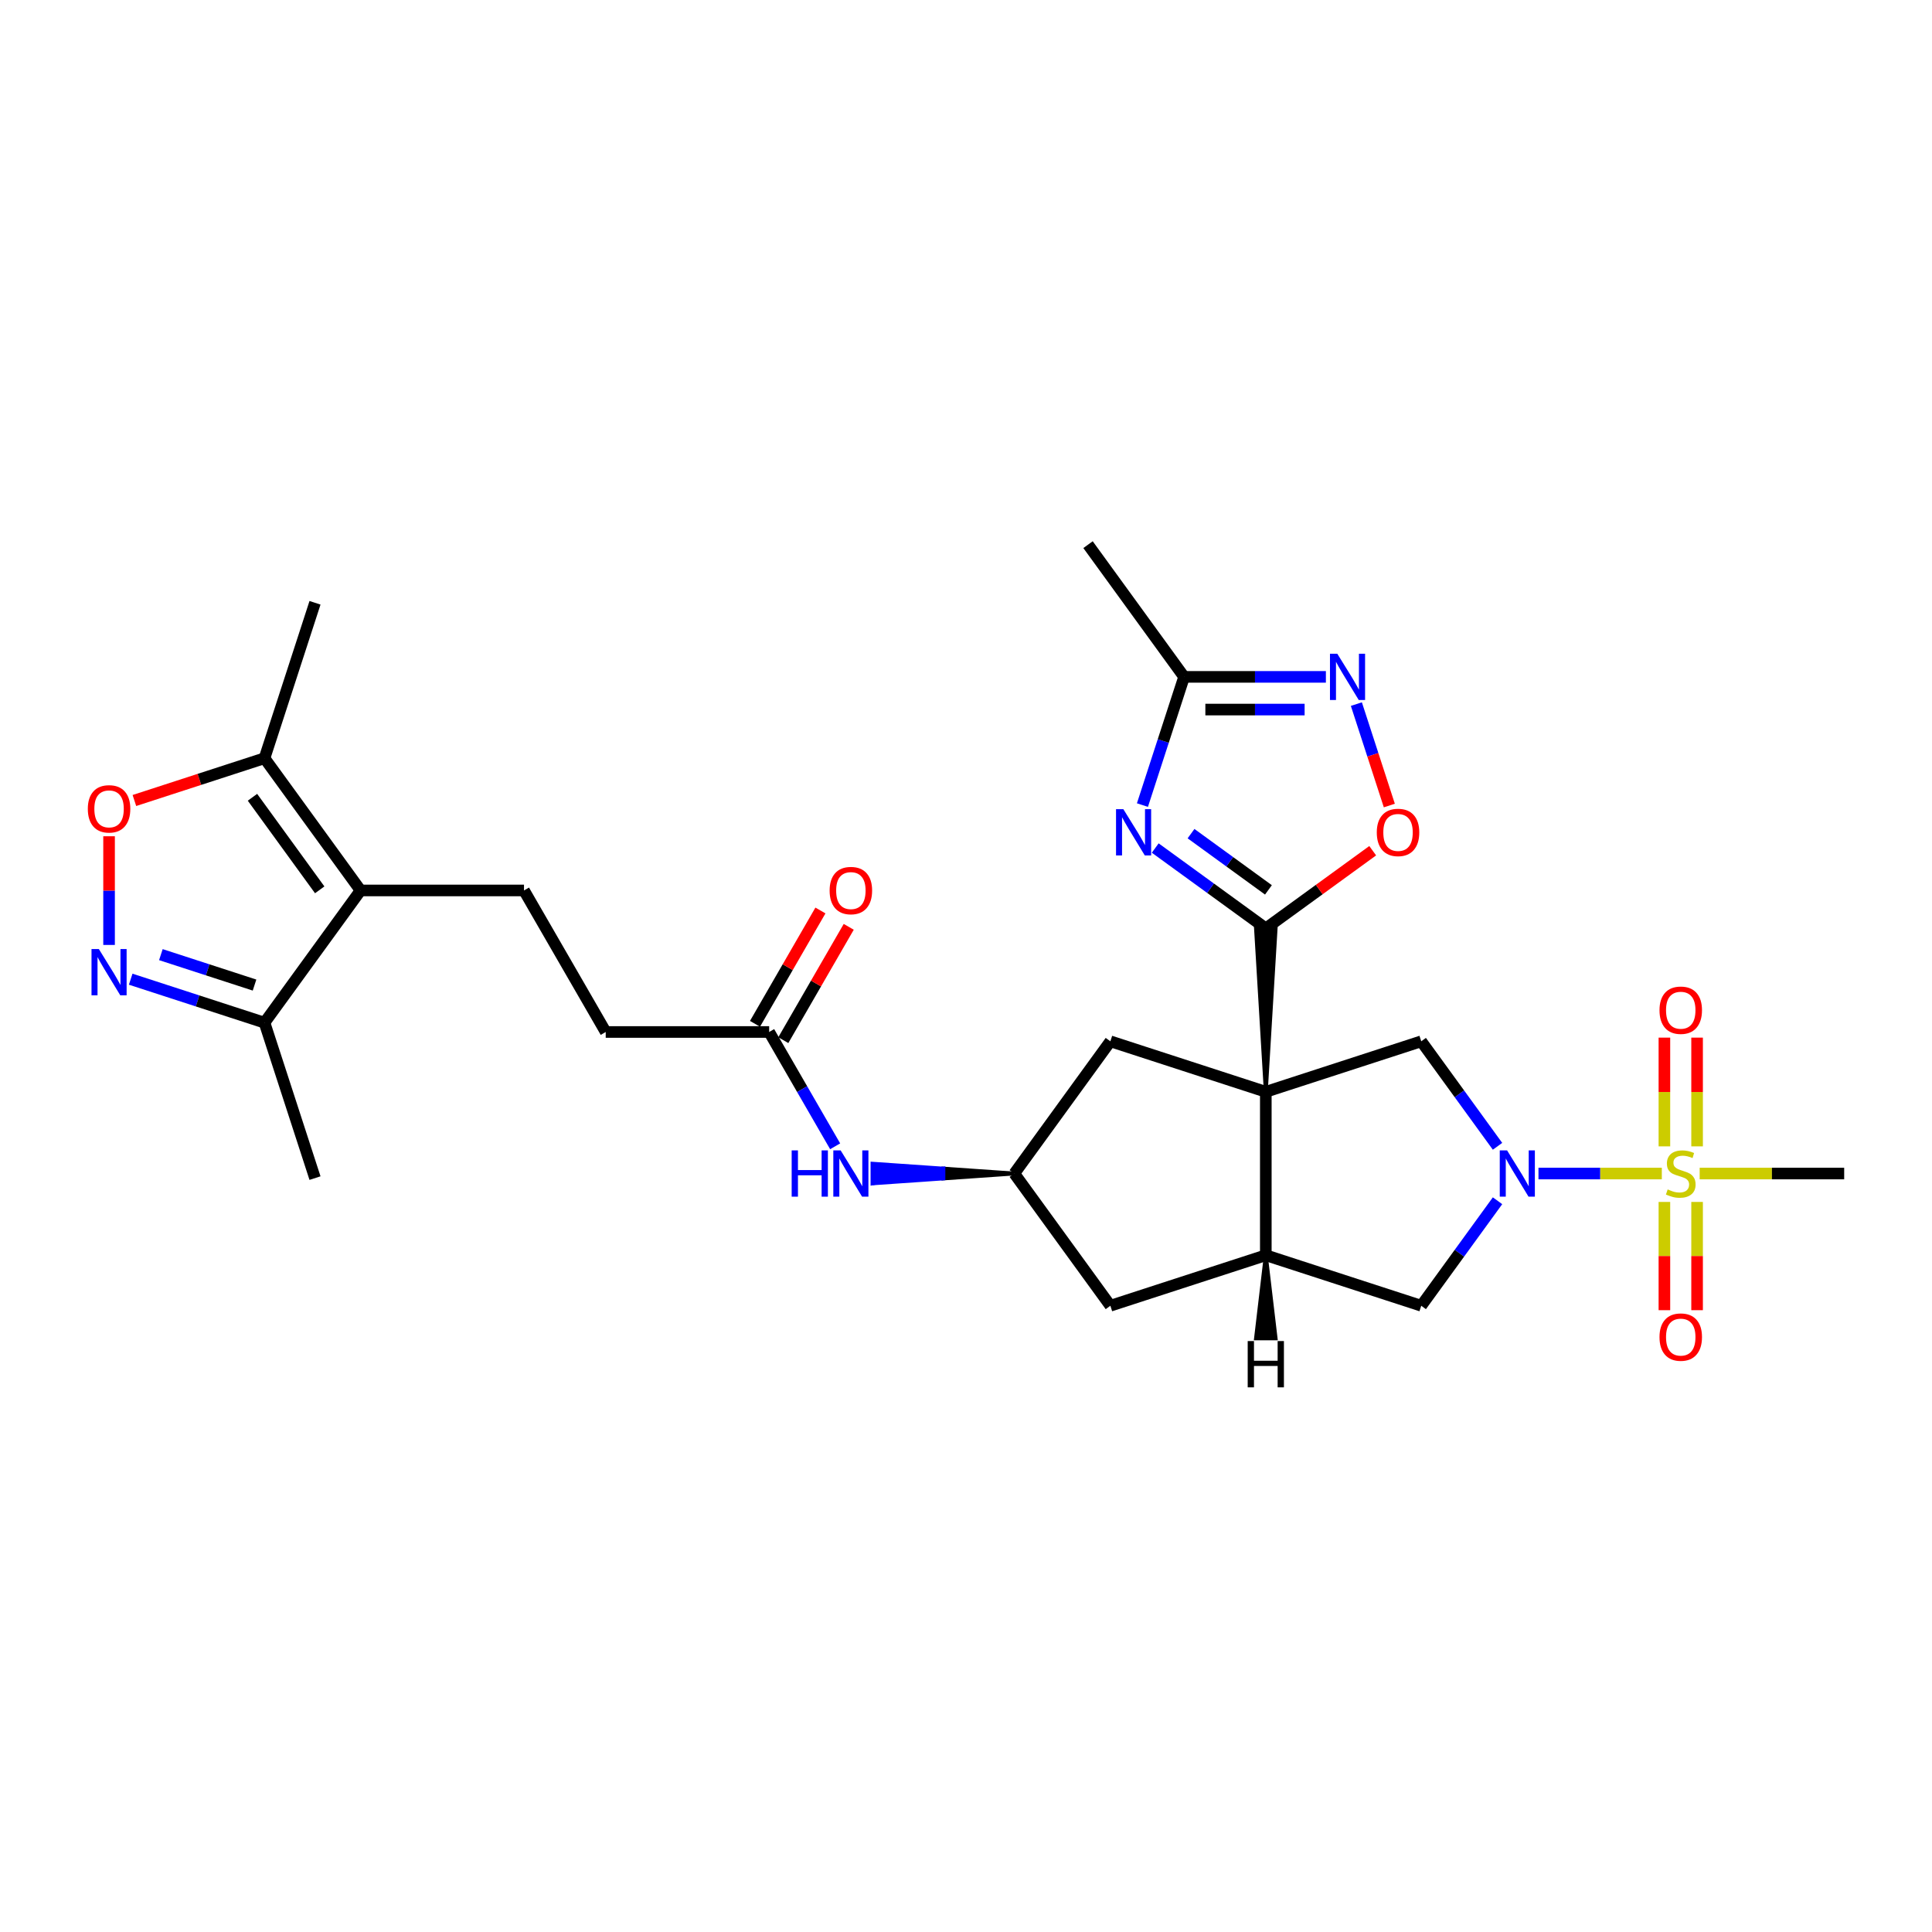 <?xml version='1.0' encoding='iso-8859-1'?>
<svg version='1.1' baseProfile='full'
              xmlns='http://www.w3.org/2000/svg'
                      xmlns:rdkit='http://www.rdkit.org/xml'
                      xmlns:xlink='http://www.w3.org/1999/xlink'
                  xml:space='preserve'
width='1000px' height='1000px' viewBox='0 0 1000 1000'>
<!-- END OF HEADER -->
<rect style='opacity:1.0;fill:#FFFFFF;stroke:none' width='1000' height='1000' x='0' y='0'> </rect>
<path class='bond-1' d='M 655.181,565.12 L 660.257,480.526 L 650.105,480.526 Z' style='fill:#000000;fill-rule:evenodd;fill-opacity:1;stroke:#000000;stroke-width:2px;stroke-linecap:butt;stroke-linejoin:miter;stroke-opacity:1;' />
<path class='bond-4' d='M 655.181,565.12 L 655.181,649.714' style='fill:none;fill-rule:evenodd;stroke:#000000;stroke-width:6px;stroke-linecap:butt;stroke-linejoin:miter;stroke-opacity:1' />
<path class='bond-5' d='M 655.181,565.12 L 735.635,538.979' style='fill:none;fill-rule:evenodd;stroke:#000000;stroke-width:6px;stroke-linecap:butt;stroke-linejoin:miter;stroke-opacity:1' />
<path class='bond-15' d='M 655.181,565.12 L 574.727,538.979' style='fill:none;fill-rule:evenodd;stroke:#000000;stroke-width:6px;stroke-linecap:butt;stroke-linejoin:miter;stroke-opacity:1' />
<path class='bond-0' d='M 860.156,607.417 L 828.234,607.417' style='fill:none;fill-rule:evenodd;stroke:#CCCC00;stroke-width:6px;stroke-linecap:butt;stroke-linejoin:miter;stroke-opacity:1' />
<path class='bond-0' d='M 828.234,607.417 L 796.313,607.417' style='fill:none;fill-rule:evenodd;stroke:#0000FF;stroke-width:6px;stroke-linecap:butt;stroke-linejoin:miter;stroke-opacity:1' />
<path class='bond-18' d='M 878.411,593.358 L 878.411,565.215' style='fill:none;fill-rule:evenodd;stroke:#CCCC00;stroke-width:6px;stroke-linecap:butt;stroke-linejoin:miter;stroke-opacity:1' />
<path class='bond-18' d='M 878.411,565.215 L 878.411,537.073' style='fill:none;fill-rule:evenodd;stroke:#FF0000;stroke-width:6px;stroke-linecap:butt;stroke-linejoin:miter;stroke-opacity:1' />
<path class='bond-18' d='M 861.492,593.358 L 861.492,565.215' style='fill:none;fill-rule:evenodd;stroke:#CCCC00;stroke-width:6px;stroke-linecap:butt;stroke-linejoin:miter;stroke-opacity:1' />
<path class='bond-18' d='M 861.492,565.215 L 861.492,537.073' style='fill:none;fill-rule:evenodd;stroke:#FF0000;stroke-width:6px;stroke-linecap:butt;stroke-linejoin:miter;stroke-opacity:1' />
<path class='bond-19' d='M 861.492,622.119 L 861.492,650.135' style='fill:none;fill-rule:evenodd;stroke:#CCCC00;stroke-width:6px;stroke-linecap:butt;stroke-linejoin:miter;stroke-opacity:1' />
<path class='bond-19' d='M 861.492,650.135 L 861.492,678.15' style='fill:none;fill-rule:evenodd;stroke:#FF0000;stroke-width:6px;stroke-linecap:butt;stroke-linejoin:miter;stroke-opacity:1' />
<path class='bond-19' d='M 878.411,622.119 L 878.411,650.135' style='fill:none;fill-rule:evenodd;stroke:#CCCC00;stroke-width:6px;stroke-linecap:butt;stroke-linejoin:miter;stroke-opacity:1' />
<path class='bond-19' d='M 878.411,650.135 L 878.411,678.15' style='fill:none;fill-rule:evenodd;stroke:#FF0000;stroke-width:6px;stroke-linecap:butt;stroke-linejoin:miter;stroke-opacity:1' />
<path class='bond-25' d='M 879.747,607.417 L 917.146,607.417' style='fill:none;fill-rule:evenodd;stroke:#CCCC00;stroke-width:6px;stroke-linecap:butt;stroke-linejoin:miter;stroke-opacity:1' />
<path class='bond-25' d='M 917.146,607.417 L 954.545,607.417' style='fill:none;fill-rule:evenodd;stroke:#000000;stroke-width:6px;stroke-linecap:butt;stroke-linejoin:miter;stroke-opacity:1' />
<path class='bond-3' d='M 655.181,480.526 L 626.562,459.733' style='fill:none;fill-rule:evenodd;stroke:#000000;stroke-width:6px;stroke-linecap:butt;stroke-linejoin:miter;stroke-opacity:1' />
<path class='bond-3' d='M 626.562,459.733 L 597.943,438.941' style='fill:none;fill-rule:evenodd;stroke:#0000FF;stroke-width:6px;stroke-linecap:butt;stroke-linejoin:miter;stroke-opacity:1' />
<path class='bond-3' d='M 656.54,460.601 L 636.507,446.046' style='fill:none;fill-rule:evenodd;stroke:#000000;stroke-width:6px;stroke-linecap:butt;stroke-linejoin:miter;stroke-opacity:1' />
<path class='bond-3' d='M 636.507,446.046 L 616.473,431.491' style='fill:none;fill-rule:evenodd;stroke:#0000FF;stroke-width:6px;stroke-linecap:butt;stroke-linejoin:miter;stroke-opacity:1' />
<path class='bond-9' d='M 655.181,480.526 L 682.844,460.428' style='fill:none;fill-rule:evenodd;stroke:#000000;stroke-width:6px;stroke-linecap:butt;stroke-linejoin:miter;stroke-opacity:1' />
<path class='bond-9' d='M 682.844,460.428 L 710.507,440.33' style='fill:none;fill-rule:evenodd;stroke:#FF0000;stroke-width:6px;stroke-linecap:butt;stroke-linejoin:miter;stroke-opacity:1' />
<path class='bond-2' d='M 775.118,593.324 L 755.376,566.151' style='fill:none;fill-rule:evenodd;stroke:#0000FF;stroke-width:6px;stroke-linecap:butt;stroke-linejoin:miter;stroke-opacity:1' />
<path class='bond-2' d='M 755.376,566.151 L 735.635,538.979' style='fill:none;fill-rule:evenodd;stroke:#000000;stroke-width:6px;stroke-linecap:butt;stroke-linejoin:miter;stroke-opacity:1' />
<path class='bond-30' d='M 775.118,621.51 L 755.376,648.683' style='fill:none;fill-rule:evenodd;stroke:#0000FF;stroke-width:6px;stroke-linecap:butt;stroke-linejoin:miter;stroke-opacity:1' />
<path class='bond-30' d='M 755.376,648.683 L 735.635,675.855' style='fill:none;fill-rule:evenodd;stroke:#000000;stroke-width:6px;stroke-linecap:butt;stroke-linejoin:miter;stroke-opacity:1' />
<path class='bond-11' d='M 591.322,416.71 L 602.103,383.53' style='fill:none;fill-rule:evenodd;stroke:#0000FF;stroke-width:6px;stroke-linecap:butt;stroke-linejoin:miter;stroke-opacity:1' />
<path class='bond-11' d='M 602.103,383.53 L 612.884,350.349' style='fill:none;fill-rule:evenodd;stroke:#000000;stroke-width:6px;stroke-linecap:butt;stroke-linejoin:miter;stroke-opacity:1' />
<path class='bond-13' d='M 655.181,649.714 L 735.635,675.855' style='fill:none;fill-rule:evenodd;stroke:#000000;stroke-width:6px;stroke-linecap:butt;stroke-linejoin:miter;stroke-opacity:1' />
<path class='bond-22' d='M 655.181,649.714 L 574.727,675.855' style='fill:none;fill-rule:evenodd;stroke:#000000;stroke-width:6px;stroke-linecap:butt;stroke-linejoin:miter;stroke-opacity:1' />
<path class='bond-33' d='M 655.181,649.714 L 650.105,692.722 L 660.257,692.722 Z' style='fill:#000000;fill-rule:evenodd;fill-opacity:1;stroke:#000000;stroke-width:2px;stroke-linecap:butt;stroke-linejoin:miter;stroke-opacity:1;' />
<path class='bond-6' d='M 186.628,460.896 L 271.222,460.896' style='fill:none;fill-rule:evenodd;stroke:#000000;stroke-width:6px;stroke-linecap:butt;stroke-linejoin:miter;stroke-opacity:1' />
<path class='bond-12' d='M 186.628,460.896 L 136.905,392.458' style='fill:none;fill-rule:evenodd;stroke:#000000;stroke-width:6px;stroke-linecap:butt;stroke-linejoin:miter;stroke-opacity:1' />
<path class='bond-12' d='M 165.482,460.575 L 130.676,412.668' style='fill:none;fill-rule:evenodd;stroke:#000000;stroke-width:6px;stroke-linecap:butt;stroke-linejoin:miter;stroke-opacity:1' />
<path class='bond-14' d='M 186.628,460.896 L 136.905,529.334' style='fill:none;fill-rule:evenodd;stroke:#000000;stroke-width:6px;stroke-linecap:butt;stroke-linejoin:miter;stroke-opacity:1' />
<path class='bond-7' d='M 67.652,506.832 L 102.279,518.083' style='fill:none;fill-rule:evenodd;stroke:#0000FF;stroke-width:6px;stroke-linecap:butt;stroke-linejoin:miter;stroke-opacity:1' />
<path class='bond-7' d='M 102.279,518.083 L 136.905,529.334' style='fill:none;fill-rule:evenodd;stroke:#000000;stroke-width:6px;stroke-linecap:butt;stroke-linejoin:miter;stroke-opacity:1' />
<path class='bond-7' d='M 83.268,494.117 L 107.507,501.992' style='fill:none;fill-rule:evenodd;stroke:#0000FF;stroke-width:6px;stroke-linecap:butt;stroke-linejoin:miter;stroke-opacity:1' />
<path class='bond-7' d='M 107.507,501.992 L 131.746,509.868' style='fill:none;fill-rule:evenodd;stroke:#000000;stroke-width:6px;stroke-linecap:butt;stroke-linejoin:miter;stroke-opacity:1' />
<path class='bond-32' d='M 56.452,489.1 L 56.452,460.974' style='fill:none;fill-rule:evenodd;stroke:#0000FF;stroke-width:6px;stroke-linecap:butt;stroke-linejoin:miter;stroke-opacity:1' />
<path class='bond-32' d='M 56.452,460.974 L 56.452,432.848' style='fill:none;fill-rule:evenodd;stroke:#FF0000;stroke-width:6px;stroke-linecap:butt;stroke-linejoin:miter;stroke-opacity:1' />
<path class='bond-8' d='M 702.057,364.443 L 710.587,390.694' style='fill:none;fill-rule:evenodd;stroke:#0000FF;stroke-width:6px;stroke-linecap:butt;stroke-linejoin:miter;stroke-opacity:1' />
<path class='bond-8' d='M 710.587,390.694 L 719.116,416.945' style='fill:none;fill-rule:evenodd;stroke:#FF0000;stroke-width:6px;stroke-linecap:butt;stroke-linejoin:miter;stroke-opacity:1' />
<path class='bond-31' d='M 686.278,350.349 L 649.581,350.349' style='fill:none;fill-rule:evenodd;stroke:#0000FF;stroke-width:6px;stroke-linecap:butt;stroke-linejoin:miter;stroke-opacity:1' />
<path class='bond-31' d='M 649.581,350.349 L 612.884,350.349' style='fill:none;fill-rule:evenodd;stroke:#000000;stroke-width:6px;stroke-linecap:butt;stroke-linejoin:miter;stroke-opacity:1' />
<path class='bond-31' d='M 675.269,367.268 L 649.581,367.268' style='fill:none;fill-rule:evenodd;stroke:#0000FF;stroke-width:6px;stroke-linecap:butt;stroke-linejoin:miter;stroke-opacity:1' />
<path class='bond-31' d='M 649.581,367.268 L 623.893,367.268' style='fill:none;fill-rule:evenodd;stroke:#000000;stroke-width:6px;stroke-linecap:butt;stroke-linejoin:miter;stroke-opacity:1' />
<path class='bond-10' d='M 69.564,414.339 L 103.235,403.398' style='fill:none;fill-rule:evenodd;stroke:#FF0000;stroke-width:6px;stroke-linecap:butt;stroke-linejoin:miter;stroke-opacity:1' />
<path class='bond-10' d='M 103.235,403.398 L 136.905,392.458' style='fill:none;fill-rule:evenodd;stroke:#000000;stroke-width:6px;stroke-linecap:butt;stroke-linejoin:miter;stroke-opacity:1' />
<path class='bond-27' d='M 612.884,350.349 L 563.161,281.912' style='fill:none;fill-rule:evenodd;stroke:#000000;stroke-width:6px;stroke-linecap:butt;stroke-linejoin:miter;stroke-opacity:1' />
<path class='bond-26' d='M 136.905,392.458 L 163.046,312.004' style='fill:none;fill-rule:evenodd;stroke:#000000;stroke-width:6px;stroke-linecap:butt;stroke-linejoin:miter;stroke-opacity:1' />
<path class='bond-28' d='M 136.905,529.334 L 163.046,609.788' style='fill:none;fill-rule:evenodd;stroke:#000000;stroke-width:6px;stroke-linecap:butt;stroke-linejoin:miter;stroke-opacity:1' />
<path class='bond-17' d='M 574.727,538.979 L 525.004,607.417' style='fill:none;fill-rule:evenodd;stroke:#000000;stroke-width:6px;stroke-linecap:butt;stroke-linejoin:miter;stroke-opacity:1' />
<path class='bond-16' d='M 271.222,460.896 L 313.519,534.157' style='fill:none;fill-rule:evenodd;stroke:#000000;stroke-width:6px;stroke-linecap:butt;stroke-linejoin:miter;stroke-opacity:1' />
<path class='bond-21' d='M 525.004,607.417 L 488.307,604.879 L 488.307,609.955 Z' style='fill:#000000;fill-rule:evenodd;fill-opacity:1;stroke:#000000;stroke-width:2px;stroke-linecap:butt;stroke-linejoin:miter;stroke-opacity:1;' />
<path class='bond-21' d='M 488.307,604.879 L 451.611,612.493 L 451.611,602.341 Z' style='fill:#0000FF;fill-rule:evenodd;fill-opacity:1;stroke:#0000FF;stroke-width:2px;stroke-linecap:butt;stroke-linejoin:miter;stroke-opacity:1;' />
<path class='bond-21' d='M 488.307,604.879 L 488.307,609.955 L 451.611,612.493 Z' style='fill:#0000FF;fill-rule:evenodd;fill-opacity:1;stroke:#0000FF;stroke-width:2px;stroke-linecap:butt;stroke-linejoin:miter;stroke-opacity:1;' />
<path class='bond-29' d='M 525.004,607.417 L 574.727,675.855' style='fill:none;fill-rule:evenodd;stroke:#000000;stroke-width:6px;stroke-linecap:butt;stroke-linejoin:miter;stroke-opacity:1' />
<path class='bond-20' d='M 398.113,534.157 L 415.193,563.74' style='fill:none;fill-rule:evenodd;stroke:#000000;stroke-width:6px;stroke-linecap:butt;stroke-linejoin:miter;stroke-opacity:1' />
<path class='bond-20' d='M 415.193,563.74 L 432.273,593.324' style='fill:none;fill-rule:evenodd;stroke:#0000FF;stroke-width:6px;stroke-linecap:butt;stroke-linejoin:miter;stroke-opacity:1' />
<path class='bond-23' d='M 405.439,538.386 L 422.373,509.056' style='fill:none;fill-rule:evenodd;stroke:#000000;stroke-width:6px;stroke-linecap:butt;stroke-linejoin:miter;stroke-opacity:1' />
<path class='bond-23' d='M 422.373,509.056 L 439.306,479.727' style='fill:none;fill-rule:evenodd;stroke:#FF0000;stroke-width:6px;stroke-linecap:butt;stroke-linejoin:miter;stroke-opacity:1' />
<path class='bond-23' d='M 390.787,529.927 L 407.721,500.597' style='fill:none;fill-rule:evenodd;stroke:#000000;stroke-width:6px;stroke-linecap:butt;stroke-linejoin:miter;stroke-opacity:1' />
<path class='bond-23' d='M 407.721,500.597 L 424.654,471.267' style='fill:none;fill-rule:evenodd;stroke:#FF0000;stroke-width:6px;stroke-linecap:butt;stroke-linejoin:miter;stroke-opacity:1' />
<path class='bond-24' d='M 398.113,534.157 L 313.519,534.157' style='fill:none;fill-rule:evenodd;stroke:#000000;stroke-width:6px;stroke-linecap:butt;stroke-linejoin:miter;stroke-opacity:1' />
<path  class='atom-1' d='M 863.184 615.64
Q 863.455 615.741, 864.571 616.215
Q 865.688 616.689, 866.906 616.993
Q 868.158 617.264, 869.376 617.264
Q 871.643 617.264, 872.963 616.181
Q 874.283 615.064, 874.283 613.136
Q 874.283 611.816, 873.606 611.004
Q 872.963 610.192, 871.948 609.752
Q 870.933 609.312, 869.241 608.804
Q 867.109 608.161, 865.823 607.552
Q 864.571 606.943, 863.658 605.657
Q 862.778 604.372, 862.778 602.206
Q 862.778 599.195, 864.808 597.333
Q 866.872 595.472, 870.933 595.472
Q 873.707 595.472, 876.854 596.792
L 876.076 599.398
Q 873.2 598.213, 871.034 598.213
Q 868.7 598.213, 867.414 599.195
Q 866.128 600.142, 866.162 601.8
Q 866.162 603.086, 866.805 603.864
Q 867.481 604.642, 868.429 605.082
Q 869.41 605.522, 871.034 606.03
Q 873.2 606.706, 874.486 607.383
Q 875.772 608.06, 876.685 609.447
Q 877.633 610.801, 877.633 613.136
Q 877.633 616.452, 875.399 618.245
Q 873.2 620.005, 869.512 620.005
Q 867.38 620.005, 865.756 619.531
Q 864.165 619.091, 862.27 618.313
L 863.184 615.64
' fill='#CCCC00'/>
<path  class='atom-3' d='M 780.062 595.439
L 787.912 608.128
Q 788.691 609.38, 789.943 611.647
Q 791.195 613.914, 791.262 614.049
L 791.262 595.439
L 794.443 595.439
L 794.443 619.396
L 791.161 619.396
L 782.735 605.522
Q 781.754 603.898, 780.705 602.037
Q 779.69 600.176, 779.385 599.601
L 779.385 619.396
L 776.272 619.396
L 776.272 595.439
L 780.062 595.439
' fill='#0000FF'/>
<path  class='atom-4' d='M 581.447 418.825
L 589.298 431.514
Q 590.076 432.766, 591.328 435.033
Q 592.58 437.3, 592.648 437.435
L 592.648 418.825
L 595.828 418.825
L 595.828 442.782
L 592.546 442.782
L 584.121 428.908
Q 583.139 427.284, 582.09 425.423
Q 581.075 423.562, 580.771 422.987
L 580.771 442.782
L 577.658 442.782
L 577.658 418.825
L 581.447 418.825
' fill='#0000FF'/>
<path  class='atom-8' d='M 51.156 491.215
L 59.007 503.904
Q 59.785 505.156, 61.037 507.423
Q 62.289 509.69, 62.356 509.825
L 62.356 491.215
L 65.537 491.215
L 65.537 515.172
L 62.255 515.172
L 53.829 501.298
Q 52.848 499.674, 51.799 497.813
Q 50.784 495.952, 50.479 495.377
L 50.479 515.172
L 47.366 515.172
L 47.366 491.215
L 51.156 491.215
' fill='#0000FF'/>
<path  class='atom-9' d='M 692.182 338.371
L 700.033 351.06
Q 700.811 352.312, 702.063 354.579
Q 703.315 356.846, 703.383 356.982
L 703.383 338.371
L 706.563 338.371
L 706.563 362.328
L 703.281 362.328
L 694.855 348.455
Q 693.874 346.83, 692.825 344.969
Q 691.81 343.108, 691.506 342.533
L 691.506 362.328
L 688.392 362.328
L 688.392 338.371
L 692.182 338.371
' fill='#0000FF'/>
<path  class='atom-10' d='M 712.622 430.871
Q 712.622 425.118, 715.464 421.904
Q 718.306 418.689, 723.619 418.689
Q 728.931 418.689, 731.774 421.904
Q 734.616 425.118, 734.616 430.871
Q 734.616 436.691, 731.74 440.007
Q 728.864 443.289, 723.619 443.289
Q 718.34 443.289, 715.464 440.007
Q 712.622 436.725, 712.622 430.871
M 723.619 440.582
Q 727.273 440.582, 729.236 438.146
Q 731.232 435.676, 731.232 430.871
Q 731.232 426.167, 729.236 423.799
Q 727.273 421.396, 723.619 421.396
Q 719.964 421.396, 717.968 423.765
Q 716.005 426.133, 716.005 430.871
Q 716.005 435.71, 717.968 438.146
Q 719.964 440.582, 723.619 440.582
' fill='#FF0000'/>
<path  class='atom-11' d='M 45.455 418.667
Q 45.455 412.914, 48.297 409.7
Q 51.139 406.485, 56.452 406.485
Q 61.764 406.485, 64.607 409.7
Q 67.449 412.914, 67.449 418.667
Q 67.449 424.487, 64.573 427.803
Q 61.697 431.085, 56.452 431.085
Q 51.173 431.085, 48.297 427.803
Q 45.455 424.521, 45.455 418.667
M 56.452 428.378
Q 60.106 428.378, 62.069 425.942
Q 64.065 423.472, 64.065 418.667
Q 64.065 413.963, 62.069 411.595
Q 60.106 409.192, 56.452 409.192
Q 52.797 409.192, 50.801 411.561
Q 48.838 413.929, 48.838 418.667
Q 48.838 423.506, 50.801 425.942
Q 52.797 428.378, 56.452 428.378
' fill='#FF0000'/>
<path  class='atom-19' d='M 858.954 522.891
Q 858.954 517.138, 861.797 513.924
Q 864.639 510.709, 869.952 510.709
Q 875.264 510.709, 878.106 513.924
Q 880.949 517.138, 880.949 522.891
Q 880.949 528.711, 878.073 532.027
Q 875.196 535.309, 869.952 535.309
Q 864.673 535.309, 861.797 532.027
Q 858.954 528.745, 858.954 522.891
M 869.952 532.602
Q 873.606 532.602, 875.569 530.166
Q 877.565 527.696, 877.565 522.891
Q 877.565 518.187, 875.569 515.819
Q 873.606 513.416, 869.952 513.416
Q 866.297 513.416, 864.301 515.785
Q 862.338 518.154, 862.338 522.891
Q 862.338 527.73, 864.301 530.166
Q 866.297 532.602, 869.952 532.602
' fill='#FF0000'/>
<path  class='atom-20' d='M 858.954 692.079
Q 858.954 686.326, 861.797 683.112
Q 864.639 679.897, 869.952 679.897
Q 875.264 679.897, 878.106 683.112
Q 880.949 686.326, 880.949 692.079
Q 880.949 697.899, 878.073 701.215
Q 875.196 704.497, 869.952 704.497
Q 864.673 704.497, 861.797 701.215
Q 858.954 697.933, 858.954 692.079
M 869.952 701.79
Q 873.606 701.79, 875.569 699.354
Q 877.565 696.884, 877.565 692.079
Q 877.565 687.375, 875.569 685.007
Q 873.606 682.604, 869.952 682.604
Q 866.297 682.604, 864.301 684.973
Q 862.338 687.341, 862.338 692.079
Q 862.338 696.917, 864.301 699.354
Q 866.297 701.79, 869.952 701.79
' fill='#FF0000'/>
<path  class='atom-22' d='M 409.77 595.439
L 413.019 595.439
L 413.019 605.624
L 425.268 605.624
L 425.268 595.439
L 428.516 595.439
L 428.516 619.396
L 425.268 619.396
L 425.268 608.331
L 413.019 608.331
L 413.019 619.396
L 409.77 619.396
L 409.77 595.439
' fill='#0000FF'/>
<path  class='atom-22' d='M 435.115 595.439
L 442.965 608.128
Q 443.743 609.38, 444.995 611.647
Q 446.247 613.914, 446.315 614.049
L 446.315 595.439
L 449.496 595.439
L 449.496 619.396
L 446.213 619.396
L 437.788 605.522
Q 436.807 603.898, 435.758 602.037
Q 434.742 600.176, 434.438 599.601
L 434.438 619.396
L 431.325 619.396
L 431.325 595.439
L 435.115 595.439
' fill='#0000FF'/>
<path  class='atom-24' d='M 429.413 460.964
Q 429.413 455.211, 432.255 451.997
Q 435.098 448.782, 440.41 448.782
Q 445.723 448.782, 448.565 451.997
Q 451.407 455.211, 451.407 460.964
Q 451.407 466.784, 448.531 470.1
Q 445.655 473.382, 440.41 473.382
Q 435.132 473.382, 432.255 470.1
Q 429.413 466.818, 429.413 460.964
M 440.41 470.675
Q 444.065 470.675, 446.027 468.239
Q 448.024 465.769, 448.024 460.964
Q 448.024 456.26, 446.027 453.892
Q 444.065 451.489, 440.41 451.489
Q 436.756 451.489, 434.759 453.858
Q 432.797 456.226, 432.797 460.964
Q 432.797 465.802, 434.759 468.239
Q 436.756 470.675, 440.41 470.675
' fill='#FF0000'/>
<path  class='atom-30' d='M 645.808 694.131
L 649.056 694.131
L 649.056 704.317
L 661.305 704.317
L 661.305 694.131
L 664.554 694.131
L 664.554 718.088
L 661.305 718.088
L 661.305 707.024
L 649.056 707.024
L 649.056 718.088
L 645.808 718.088
L 645.808 694.131
' fill='#000000'/>
</svg>

